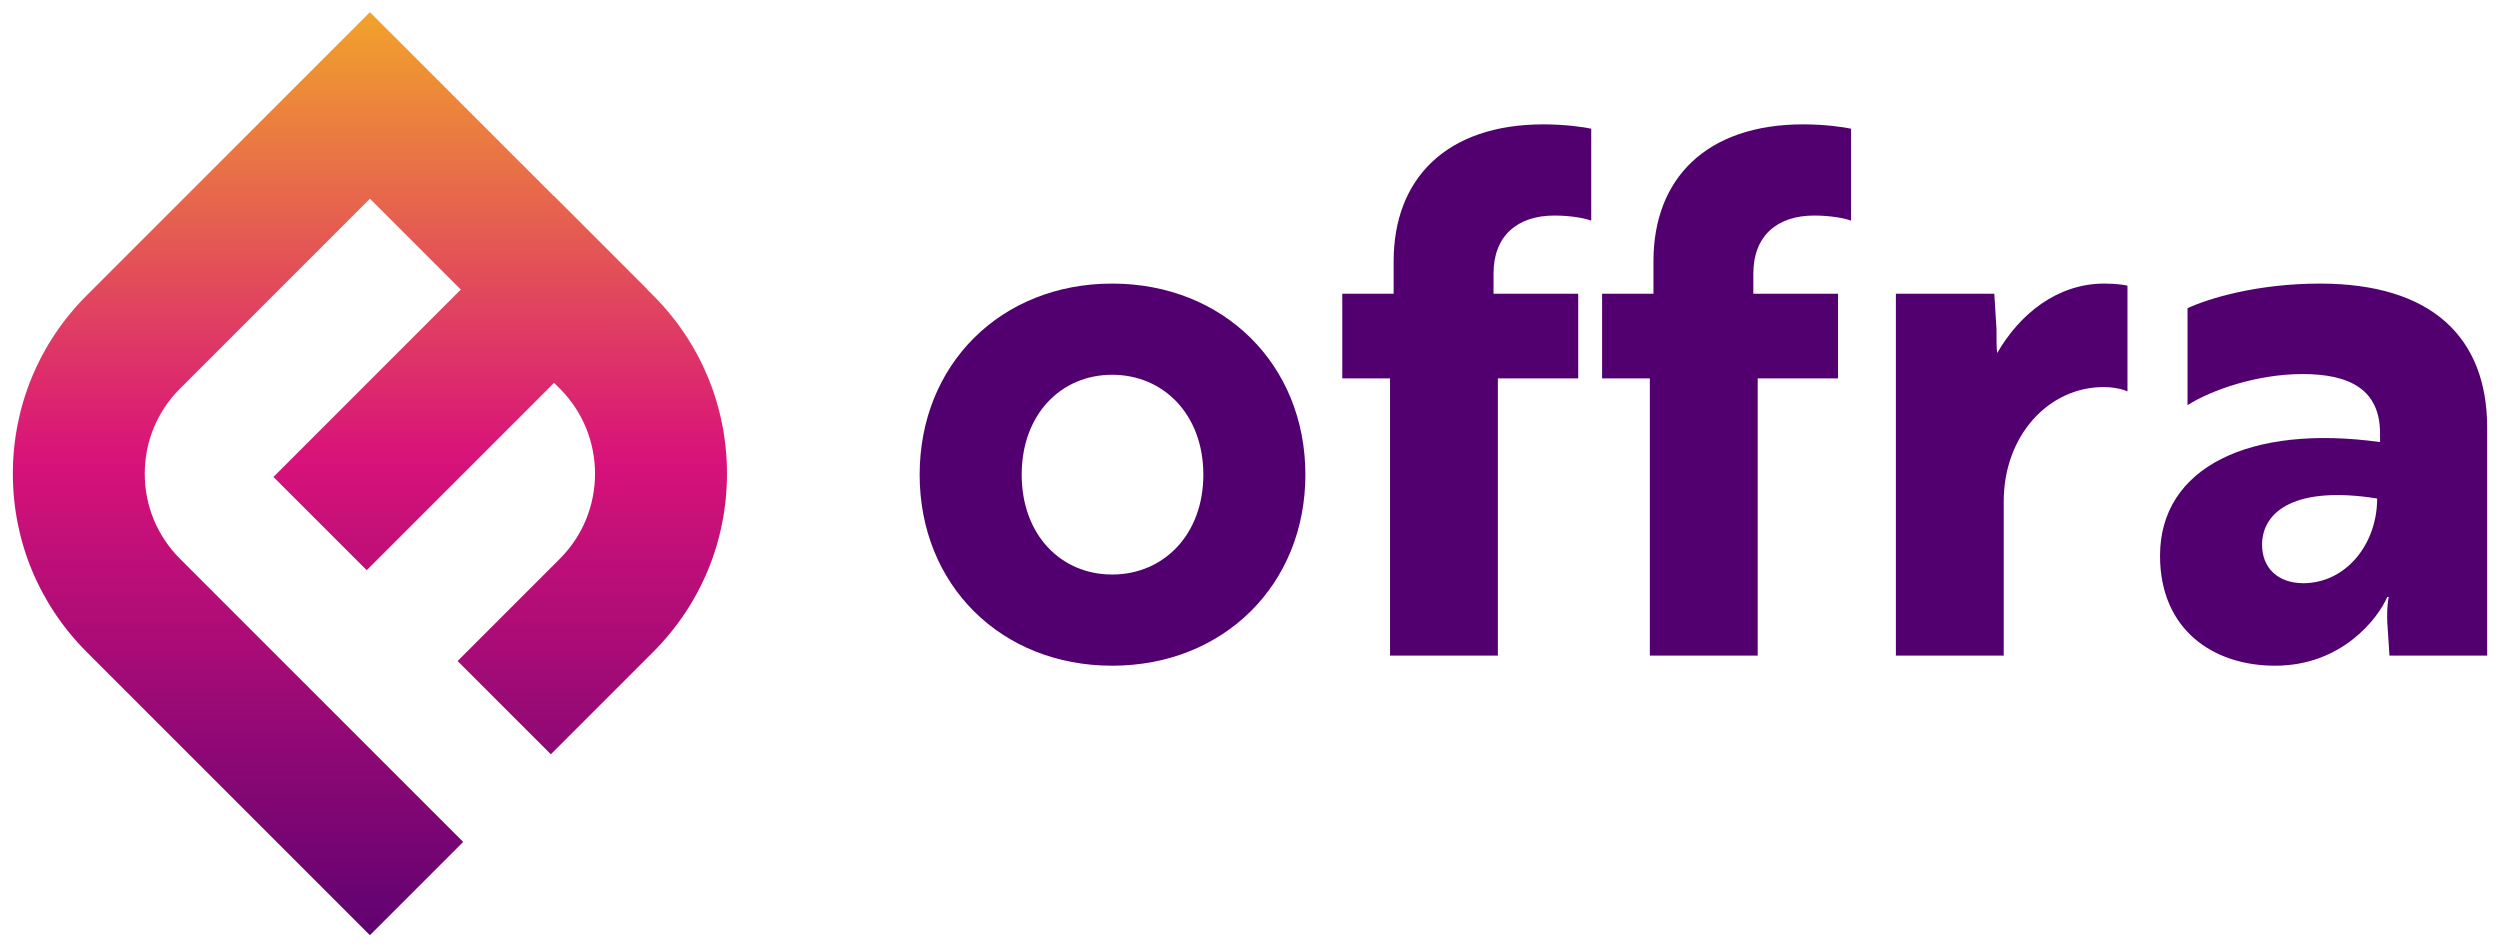 <?xml version="1.0" encoding="UTF-8" standalone="no"?>
<svg xmlns="http://www.w3.org/2000/svg" style="isolation:isolate" viewBox="0 0 269.291 102.047" width="269.291pt"
     height="102.047pt"><defs><clipPath id="_clipPath_3sHtQxQDRTZeEHHaudf33ALB56iezxMi"><rect width="269.291" height="102.047"/></clipPath></defs><g clip-path="url(#_clipPath_3sHtQxQDRTZeEHHaudf33ALB56iezxMi)"><g><linearGradient id="_lgradient_8" x1="15.302" y1="-0.059" x2="15.302" y2="1.053" gradientTransform="matrix(76.923,0,0,-99.427,1.384,100.737)" gradientUnits="userSpaceOnUse"><stop offset="0%" stop-opacity="1" style="stop-color:rgb(82,0,112)"/><stop offset="51.762%" stop-opacity="1" style="stop-color:rgb(216,18,122)"/><stop offset="100%" stop-opacity="1" style="stop-color:rgb(244,179,34)"/></linearGradient><path d=" M 9.344 31.813 C 4.211 36.945 1.384 43.768 1.384 51.026 L 1.384 51.026 C 1.384 58.281 4.211 65.102 9.344 70.235 L 9.344 70.235 L 20.013 80.906 L 27.075 87.966 L 39.846 100.737 L 49.893 90.689 L 39.846 80.645 L 30.058 70.861 L 19.388 60.19 C 16.942 57.742 15.591 54.487 15.591 51.026 L 15.591 51.026 C 15.591 47.561 16.942 44.309 19.388 41.861 L 19.388 41.861 L 39.846 21.403 L 60.304 41.861 C 65.358 46.914 65.358 55.137 60.304 60.19 L 60.304 60.19 L 49.289 71.203 L 59.337 81.247 L 70.348 70.235 C 75.481 65.102 78.307 58.281 78.307 51.026 L 78.307 51.026 C 78.307 43.768 75.481 36.945 70.348 31.813 L 70.348 31.813 L 69.726 31.191 L 59.681 21.146 L 39.846 1.31 L 9.344 31.813 Z " fill="url(#_lgradient_8)"/><linearGradient id="_lgradient_9" x1="28.771" y1="-1.122" x2="28.771" y2="1.624" gradientTransform="matrix(40.275,0,0,-40.272,29.451,61.418)" gradientUnits="userSpaceOnUse"><stop offset="0%" stop-opacity="1" style="stop-color:rgb(82,0,112)"/><stop offset="51.762%" stop-opacity="1" style="stop-color:rgb(216,18,122)"/><stop offset="100%" stop-opacity="1" style="stop-color:rgb(244,179,34)"/></linearGradient><path d=" M 49.633 31.191 L 29.451 51.373 L 39.501 61.418 L 59.681 41.238 L 69.726 31.191 L 59.681 21.146 L 49.633 31.191 Z " fill="url(#_lgradient_9)"/><path d=" M 129.62 51.127 C 129.62 44.656 125.332 40.369 119.798 40.369 C 114.263 40.369 110.053 44.656 110.053 51.127 C 110.053 57.598 114.263 61.885 119.798 61.885 C 125.332 61.885 129.62 57.598 129.62 51.127 Z  M 140.612 51.127 C 140.612 62.977 131.803 71.708 119.798 71.708 C 107.792 71.708 99.061 62.977 99.061 51.127 C 99.061 39.277 107.792 30.547 119.798 30.547 C 131.803 30.547 140.612 39.277 140.612 51.127 Z " fill="rgb(82,0,112)"/><path d=" M 150.119 31.637 L 150.119 28.129 C 150.119 19.242 155.81 13.395 166.257 13.395 C 168.673 13.395 170.7 13.707 171.401 13.863 L 171.401 23.764 C 170.778 23.53 169.297 23.218 167.426 23.218 C 163.45 23.218 160.878 25.401 160.878 29.454 L 160.878 31.637 L 169.999 31.637 L 169.999 40.758 L 161.346 40.758 L 161.346 70.616 L 149.729 70.616 L 149.729 40.758 L 144.585 40.758 L 144.585 31.637 L 150.119 31.637 Z " fill="rgb(82,0,112)"/><path d=" M 178.105 31.637 L 178.105 28.129 C 178.105 19.242 183.796 13.395 194.243 13.395 C 196.659 13.395 198.686 13.707 199.387 13.863 L 199.387 23.764 C 198.764 23.53 197.283 23.218 195.412 23.218 C 191.436 23.218 188.864 25.401 188.864 29.454 L 188.864 31.637 L 197.985 31.637 L 197.985 40.758 L 189.332 40.758 L 189.332 70.616 L 177.715 70.616 L 177.715 40.758 L 172.571 40.758 L 172.571 31.637 L 178.105 31.637 Z " fill="rgb(82,0,112)"/><path d=" M 204.218 31.637 L 214.821 31.637 L 215.055 35.457 C 215.055 36.626 215.055 37.562 215.132 38.03 C 217.549 33.82 221.603 30.546 226.67 30.546 C 227.917 30.546 229.009 30.701 229.164 30.78 L 229.164 42.161 C 229.009 42.083 228.073 41.694 226.592 41.694 C 220.667 41.694 215.834 46.916 215.834 54.011 L 215.834 70.616 L 204.218 70.616 L 204.218 31.637 Z " fill="rgb(82,0,112)"/><path d=" M 256.058 53.699 C 247.328 52.297 243.663 55.024 243.663 58.688 C 243.663 61.183 245.378 62.82 248.107 62.82 C 252.628 62.82 256.058 58.688 256.058 53.699 Z  M 235.633 33.197 C 237.817 32.183 243.039 30.547 249.9 30.547 C 261.906 30.547 267.908 36.315 267.908 46.059 L 267.908 70.616 L 257.384 70.616 L 257.15 67.03 C 257.072 65.393 257.306 64.302 257.306 64.302 L 257.15 64.302 C 256.136 66.64 252.239 71.708 245.067 71.708 C 238.362 71.708 232.671 67.809 232.671 59.858 C 232.671 50.347 242.338 45.67 256.37 47.619 L 256.37 46.683 C 256.37 42.006 253.174 40.291 248.029 40.291 C 243.118 40.291 238.206 42.006 235.633 43.643 L 235.633 33.197 Z " fill="rgb(82,0,112)"/></g></g></svg>